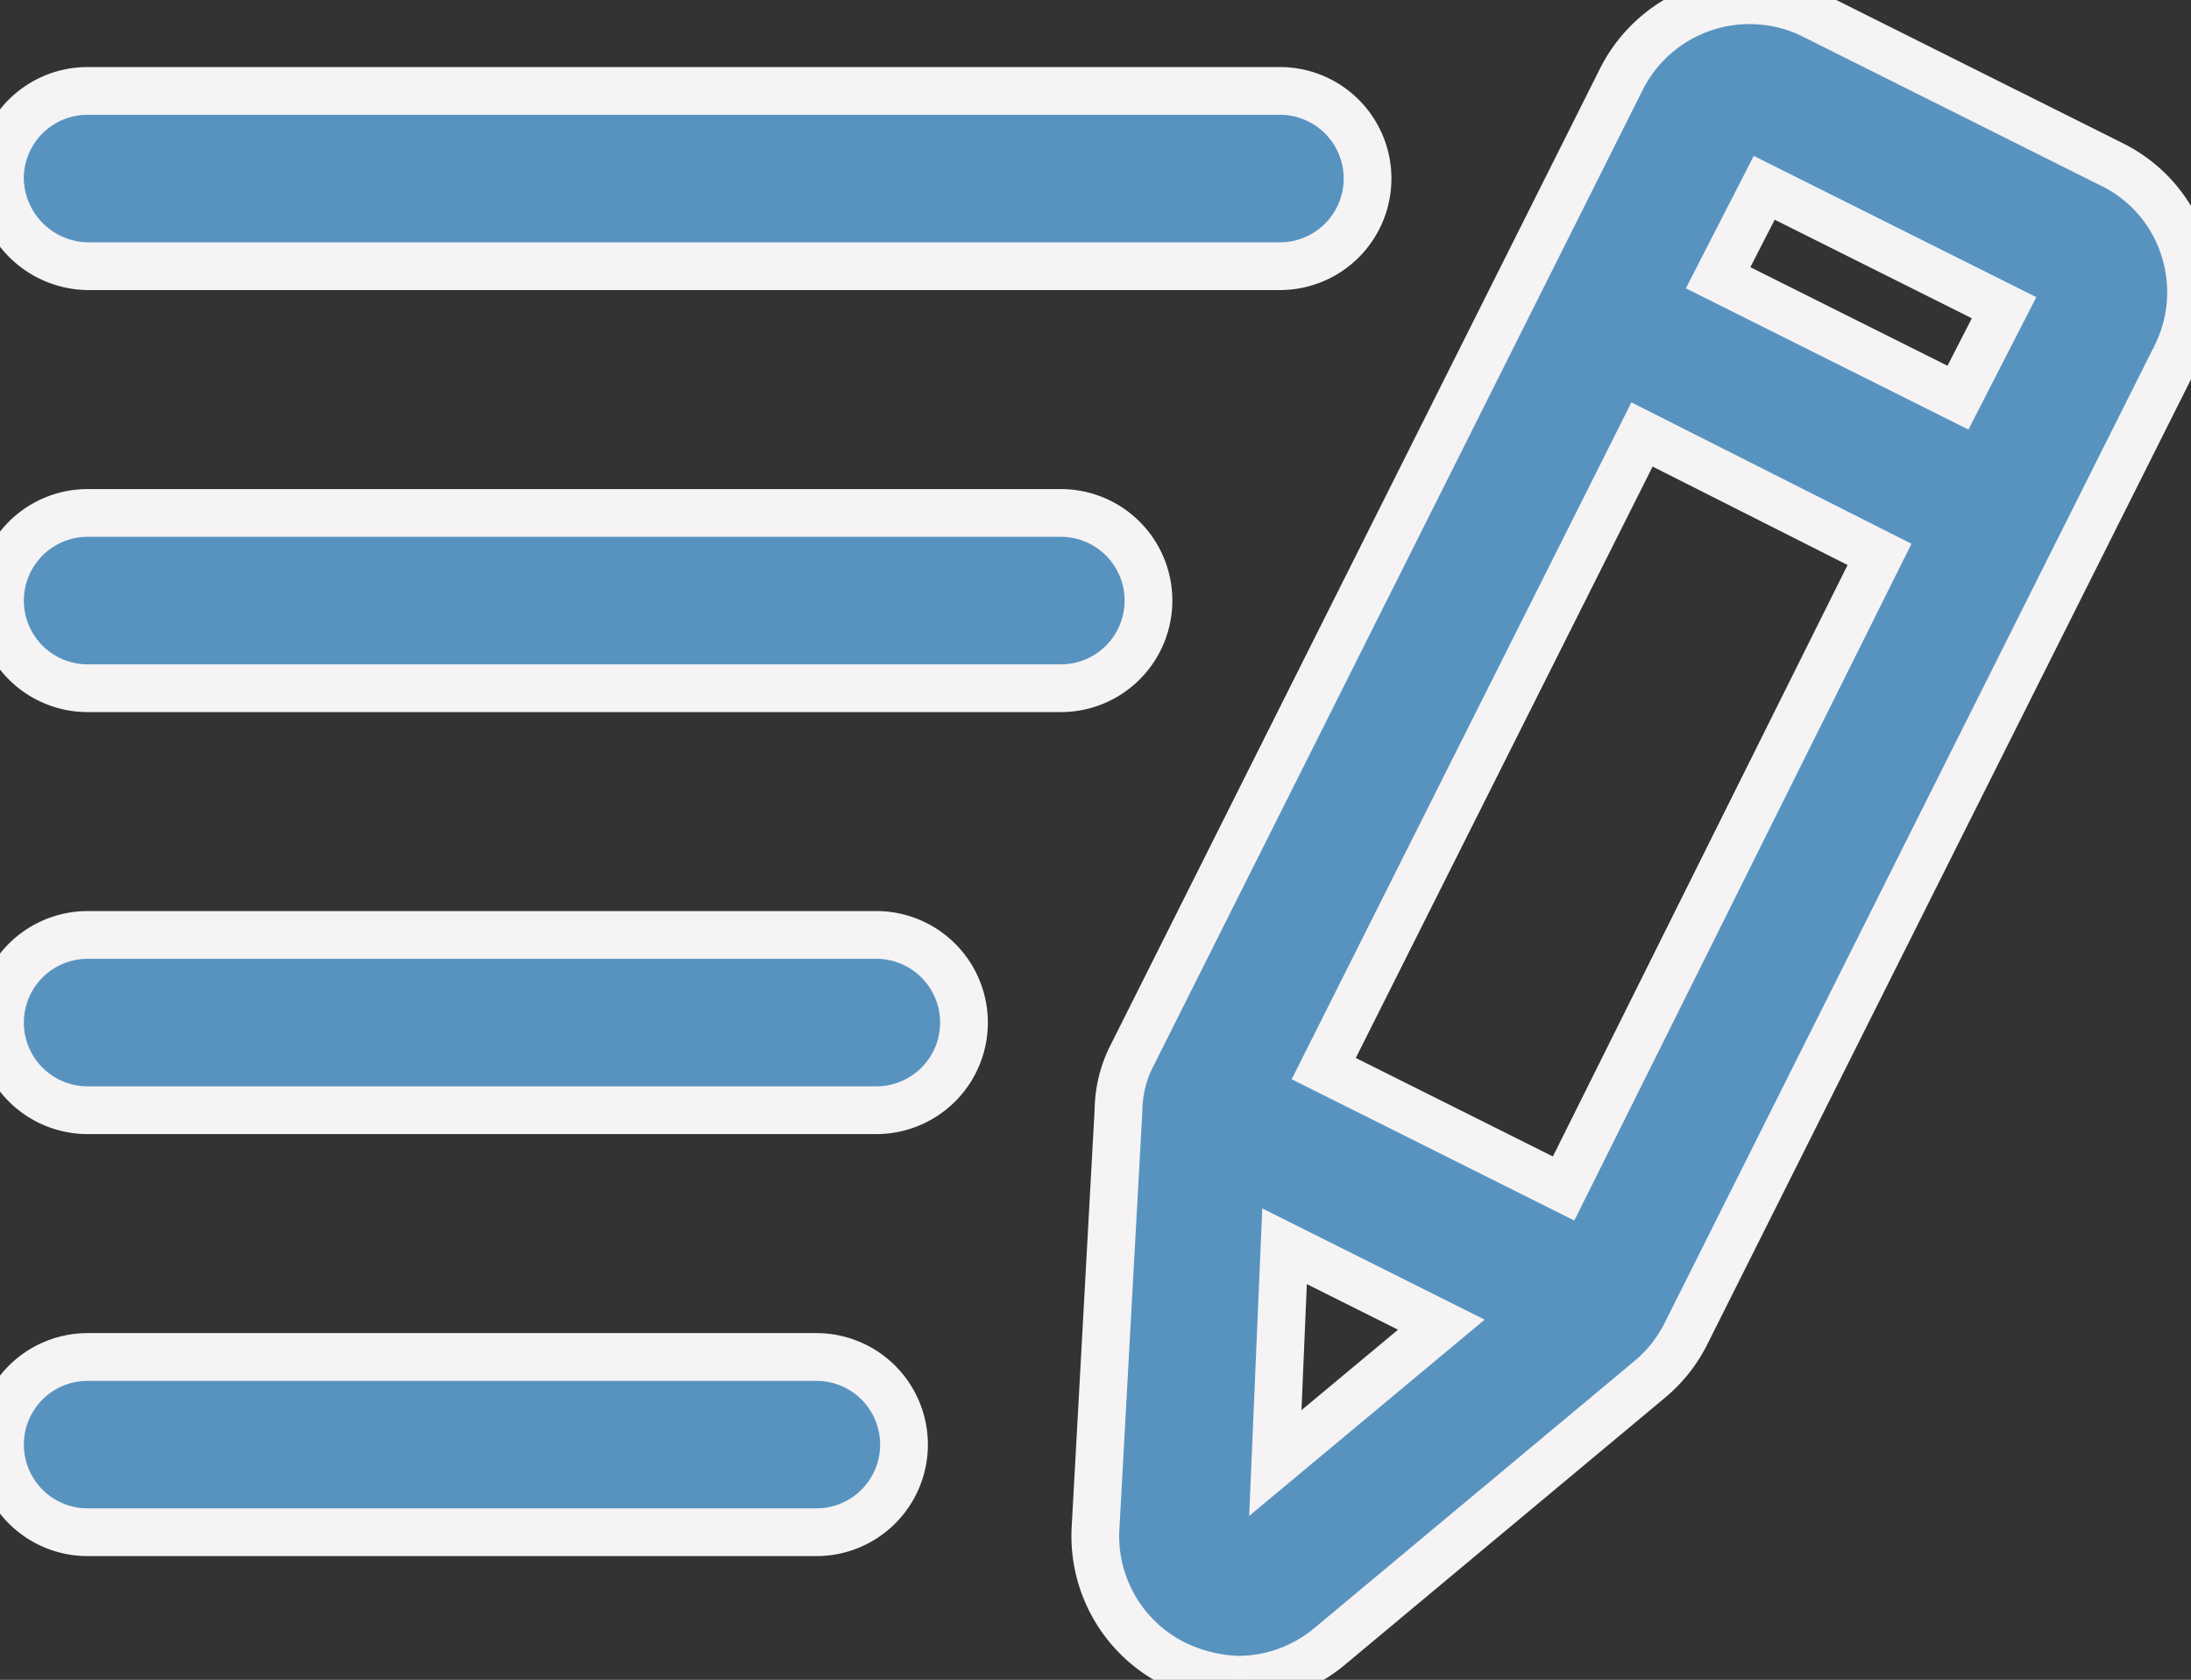 <svg xmlns="http://www.w3.org/2000/svg" xmlns:xlink="http://www.w3.org/1999/xlink" width="91.78" height="70.37" viewBox="0 0 91.78 70.37">
  <rect x="0" y="0" width="91.78" height="70.37" fill="#333333" stroke="none"/>
  <defs>
    <clipPath id="clip-path">
      <rect id="Rectangle_55" data-name="Rectangle 55" width="91.78" height="70.37" fill="#5893c0" stroke="#f5f3f4" stroke-width="2"/>
    </clipPath>
  </defs>
  <g id="Group_23" data-name="Group 23" transform="translate(0)">
    <g id="Group_22" data-name="Group 22" transform="translate(0)" clip-path="url(#clip-path)">
      <path id="Path_37" data-name="Path 37" d="M615.542,10.377A5.91,5.91,0,0,0,612.547,6.9L599.989.621a6.011,6.011,0,0,0-8.018,2.705L571.49,44.189a5.143,5.143,0,0,0-.58,2.319l-.966,17.582a5.988,5.988,0,0,0,3.285,5.6,6.58,6.58,0,0,0,2.705.676,6,6,0,0,0,3.768-1.353L593.13,57.81a5.947,5.947,0,0,0,1.546-1.932l20.48-40.863a5.967,5.967,0,0,0,.386-4.637ZM597.96,7.866l10.047,5.023-1.932,3.768-10.047-5.023ZM577.48,61.287l.386-9.081,6.569,3.285Zm12.075-11.5-10.047-5.023L592.84,18.2l9.95,5.023Z" transform="translate(-524.057 0.001)" fill="#5893c0" stroke="#f5f3f4" stroke-width="2"/>
      <path id="Path_38" data-name="Path 38" d="M3.675,54.656H53.619a3.671,3.671,0,0,0,0-7.342H3.675A3.669,3.669,0,0,0,0,50.985,3.732,3.732,0,0,0,3.675,54.656Z" transform="translate(-0.004 -43.505)" fill="#5893c0" stroke="#f5f3f4" stroke-width="2"/>
      <path id="Path_39" data-name="Path 39" d="M48.109,270.587a3.669,3.669,0,0,0-3.671-3.671H3.671a3.671,3.671,0,1,0,0,7.342H44.438a3.67,3.67,0,0,0,3.671-3.671Z" transform="translate(0 -245.428)" fill="#5893c0" stroke="#f5f3f4" stroke-width="2"/>
      <path id="Path_40" data-name="Path 40" d="M36.712,486.518H3.673a3.671,3.671,0,1,0,0,7.342H36.712a3.671,3.671,0,1,0,0-7.342" transform="translate(-0.002 -447.352)" fill="#5893c0" stroke="#f5f3f4" stroke-width="2"/>
      <path id="Path_41" data-name="Path 41" d="M34.2,706.118H3.673a3.671,3.671,0,0,0,0,7.342H34.2a3.671,3.671,0,1,0,0-7.342" transform="translate(-0.002 -649.273)" fill="#5893c0" stroke="#f5f3f4" stroke-width="2"/>
    </g>
  </g>
</svg>
